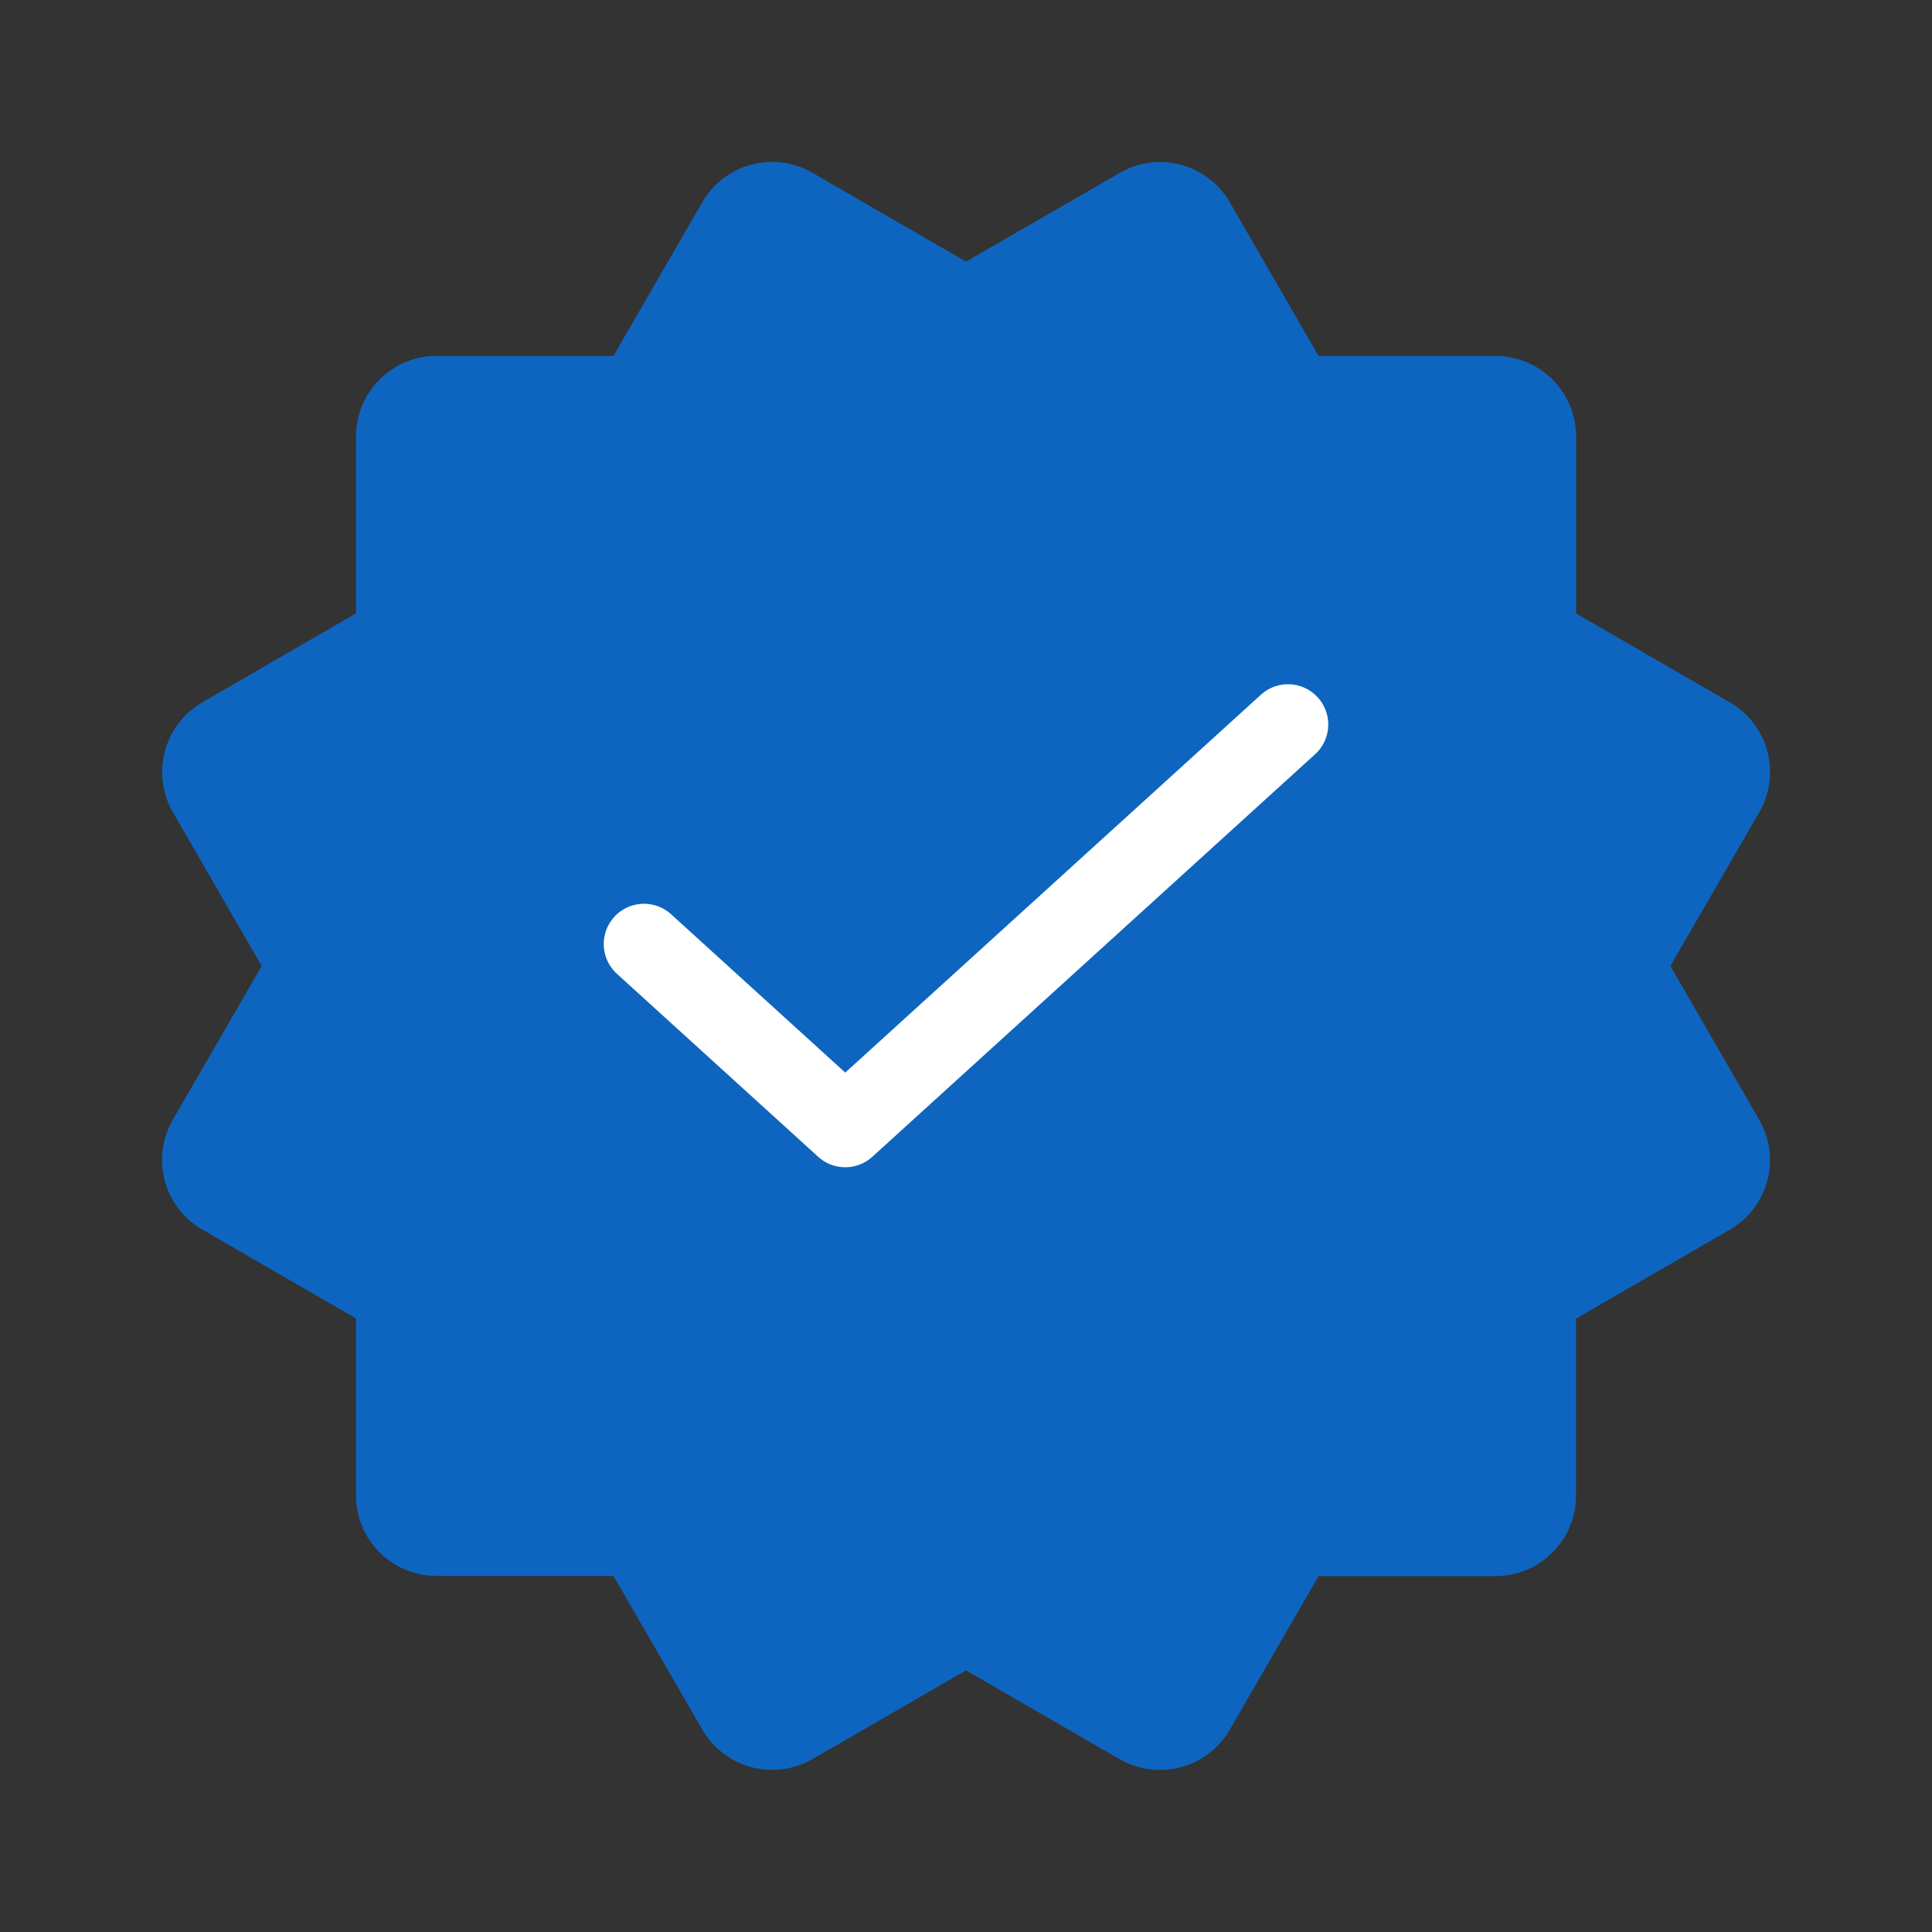 <svg width="24" height="24" viewBox="0 0 24 24" fill="none" xmlns="http://www.w3.org/2000/svg">
<rect x="0" y="0" width="24" height="24" fill="#333333" stroke="none"/>
<path d="M2.047 14.667C2.081 14.794 2.139 14.913 2.219 15.017C2.299 15.122 2.399 15.209 2.513 15.274L4.422 16.378V18.577C4.422 18.842 4.528 19.097 4.715 19.284C4.903 19.472 5.157 19.577 5.422 19.577H7.621L8.725 21.487C8.858 21.716 9.077 21.884 9.333 21.952C9.589 22.021 9.862 21.985 10.091 21.853L12 20.75L13.91 21.854C14.14 21.986 14.413 22.022 14.669 21.953C14.925 21.885 15.143 21.718 15.276 21.488L16.379 19.579H18.578C18.844 19.579 19.098 19.474 19.285 19.286C19.473 19.099 19.578 18.844 19.578 18.579V16.38L21.487 15.276C21.601 15.211 21.701 15.123 21.781 15.019C21.861 14.915 21.92 14.796 21.954 14.669C21.988 14.542 21.996 14.41 21.979 14.28C21.962 14.149 21.919 14.024 21.853 13.91L20.75 12L21.854 10.091C21.987 9.862 22.023 9.589 21.954 9.332C21.886 9.076 21.718 8.858 21.488 8.725L19.579 7.621V5.422C19.579 5.157 19.474 4.903 19.287 4.715C19.099 4.528 18.845 4.422 18.579 4.422H16.38L15.277 2.513C15.145 2.284 14.926 2.116 14.67 2.047C14.543 2.013 14.411 2.004 14.281 2.021C14.151 2.038 14.025 2.081 13.911 2.147L12 3.25L10.091 2.146C9.978 2.08 9.852 2.037 9.722 2.02C9.592 2.003 9.459 2.011 9.333 2.045C9.206 2.079 9.087 2.138 8.982 2.218C8.878 2.298 8.791 2.397 8.725 2.511L7.621 4.421H5.422C5.157 4.421 4.903 4.527 4.715 4.714C4.528 4.902 4.422 5.156 4.422 5.421V7.62L2.513 8.725C2.284 8.858 2.117 9.077 2.048 9.333C1.98 9.589 2.016 9.862 2.148 10.091L3.251 12L2.147 13.909C2.015 14.139 1.979 14.411 2.047 14.667Z" fill="#0E65BF"/>
<path d="M16 9L10.5 14L8 11.727" stroke="white" stroke-linecap="round" stroke-linejoin="round"/>
</svg>
